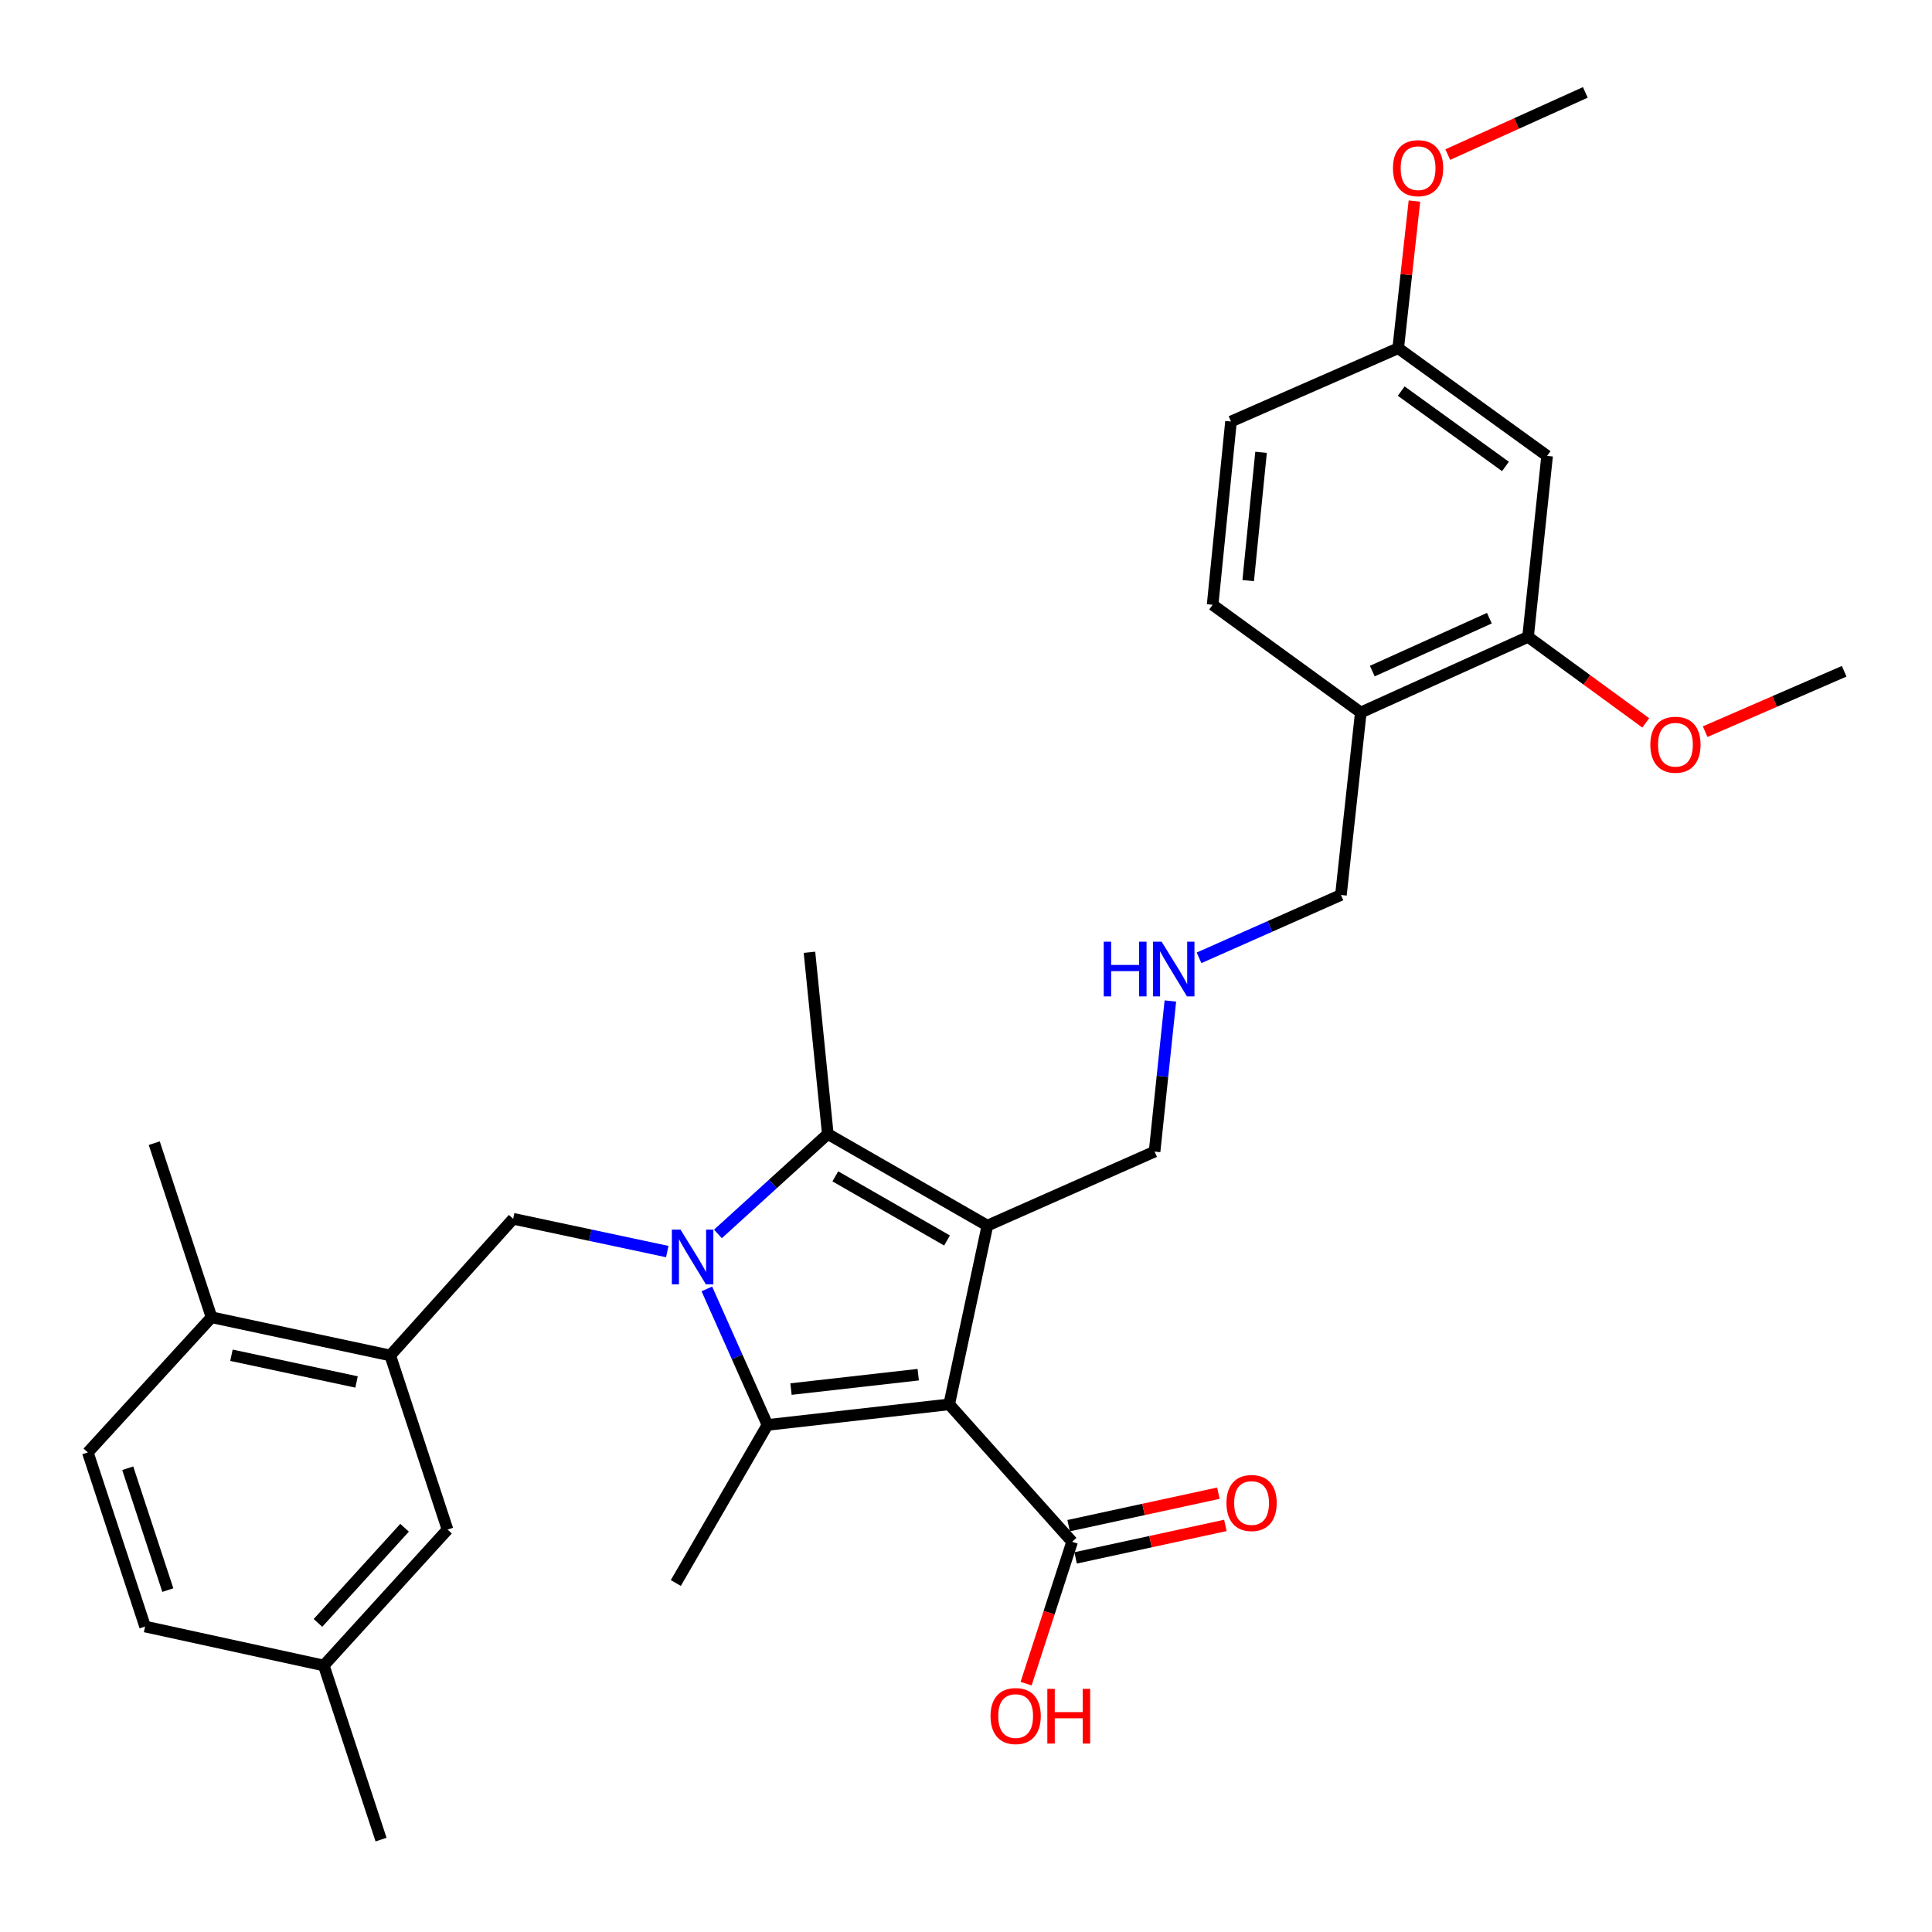 <?xml version='1.0' encoding='iso-8859-1'?>
<svg version='1.1' baseProfile='full'
              xmlns='http://www.w3.org/2000/svg'
                      xmlns:rdkit='http://www.rdkit.org/xml'
                      xmlns:xlink='http://www.w3.org/1999/xlink'
                  xml:space='preserve'
width='1000px' height='1000px' viewBox='0 0 1000 1000'>
<!-- END OF HEADER -->
<rect style='opacity:1.0;fill:#FFFFFF;stroke:none' width='1000' height='1000' x='0' y='0'> </rect>
<path class='bond-1' d='M 491.304,726.893 L 511.067,634.385' style='fill:none;fill-rule:evenodd;stroke:#000000;stroke-width:6px;stroke-linecap:butt;stroke-linejoin:miter;stroke-opacity:1' />
<path class='bond-2' d='M 491.304,726.893 L 397.231,737.543' style='fill:none;fill-rule:evenodd;stroke:#000000;stroke-width:6px;stroke-linecap:butt;stroke-linejoin:miter;stroke-opacity:1' />
<path class='bond-2' d='M 475.273,711.53 L 409.422,718.984' style='fill:none;fill-rule:evenodd;stroke:#000000;stroke-width:6px;stroke-linecap:butt;stroke-linejoin:miter;stroke-opacity:1' />
<path class='bond-5' d='M 491.304,726.893 L 554.926,798.026' style='fill:none;fill-rule:evenodd;stroke:#000000;stroke-width:6px;stroke-linecap:butt;stroke-linejoin:miter;stroke-opacity:1' />
<path class='bond-0' d='M 365.862,667.141 L 381.547,702.342' style='fill:none;fill-rule:evenodd;stroke:#0000FF;stroke-width:6px;stroke-linecap:butt;stroke-linejoin:miter;stroke-opacity:1' />
<path class='bond-0' d='M 381.547,702.342 L 397.231,737.543' style='fill:none;fill-rule:evenodd;stroke:#000000;stroke-width:6px;stroke-linecap:butt;stroke-linejoin:miter;stroke-opacity:1' />
<path class='bond-4' d='M 345.379,647.811 L 305.497,639.325' style='fill:none;fill-rule:evenodd;stroke:#0000FF;stroke-width:6px;stroke-linecap:butt;stroke-linejoin:miter;stroke-opacity:1' />
<path class='bond-4' d='M 305.497,639.325 L 265.615,630.839' style='fill:none;fill-rule:evenodd;stroke:#000000;stroke-width:6px;stroke-linecap:butt;stroke-linejoin:miter;stroke-opacity:1' />
<path class='bond-31' d='M 371.597,638.683 L 400.033,612.822' style='fill:none;fill-rule:evenodd;stroke:#0000FF;stroke-width:6px;stroke-linecap:butt;stroke-linejoin:miter;stroke-opacity:1' />
<path class='bond-31' d='M 400.033,612.822 L 428.469,586.96' style='fill:none;fill-rule:evenodd;stroke:#000000;stroke-width:6px;stroke-linecap:butt;stroke-linejoin:miter;stroke-opacity:1' />
<path class='bond-3' d='M 511.067,634.385 L 428.469,586.96' style='fill:none;fill-rule:evenodd;stroke:#000000;stroke-width:6px;stroke-linecap:butt;stroke-linejoin:miter;stroke-opacity:1' />
<path class='bond-3' d='M 490.178,642.075 L 432.359,608.877' style='fill:none;fill-rule:evenodd;stroke:#000000;stroke-width:6px;stroke-linecap:butt;stroke-linejoin:miter;stroke-opacity:1' />
<path class='bond-13' d='M 511.067,634.385 L 597.61,596.055' style='fill:none;fill-rule:evenodd;stroke:#000000;stroke-width:6px;stroke-linecap:butt;stroke-linejoin:miter;stroke-opacity:1' />
<path class='bond-18' d='M 397.231,737.543 L 349.797,819.363' style='fill:none;fill-rule:evenodd;stroke:#000000;stroke-width:6px;stroke-linecap:butt;stroke-linejoin:miter;stroke-opacity:1' />
<path class='bond-20' d='M 428.469,586.96 L 418.976,492.888' style='fill:none;fill-rule:evenodd;stroke:#000000;stroke-width:6px;stroke-linecap:butt;stroke-linejoin:miter;stroke-opacity:1' />
<path class='bond-6' d='M 265.615,630.839 L 201.993,701.573' style='fill:none;fill-rule:evenodd;stroke:#000000;stroke-width:6px;stroke-linecap:butt;stroke-linejoin:miter;stroke-opacity:1' />
<path class='bond-12' d='M 556.736,806.367 L 595.491,797.959' style='fill:none;fill-rule:evenodd;stroke:#000000;stroke-width:6px;stroke-linecap:butt;stroke-linejoin:miter;stroke-opacity:1' />
<path class='bond-12' d='M 595.491,797.959 L 634.247,789.551' style='fill:none;fill-rule:evenodd;stroke:#FF0000;stroke-width:6px;stroke-linecap:butt;stroke-linejoin:miter;stroke-opacity:1' />
<path class='bond-12' d='M 553.117,789.686 L 591.872,781.278' style='fill:none;fill-rule:evenodd;stroke:#000000;stroke-width:6px;stroke-linecap:butt;stroke-linejoin:miter;stroke-opacity:1' />
<path class='bond-12' d='M 591.872,781.278 L 630.628,772.87' style='fill:none;fill-rule:evenodd;stroke:#FF0000;stroke-width:6px;stroke-linecap:butt;stroke-linejoin:miter;stroke-opacity:1' />
<path class='bond-19' d='M 554.926,798.026 L 543.019,834.741' style='fill:none;fill-rule:evenodd;stroke:#000000;stroke-width:6px;stroke-linecap:butt;stroke-linejoin:miter;stroke-opacity:1' />
<path class='bond-19' d='M 543.019,834.741 L 531.112,871.456' style='fill:none;fill-rule:evenodd;stroke:#FF0000;stroke-width:6px;stroke-linecap:butt;stroke-linejoin:miter;stroke-opacity:1' />
<path class='bond-10' d='M 201.993,701.573 L 109.485,681.82' style='fill:none;fill-rule:evenodd;stroke:#000000;stroke-width:6px;stroke-linecap:butt;stroke-linejoin:miter;stroke-opacity:1' />
<path class='bond-10' d='M 184.552,715.304 L 119.796,701.476' style='fill:none;fill-rule:evenodd;stroke:#000000;stroke-width:6px;stroke-linecap:butt;stroke-linejoin:miter;stroke-opacity:1' />
<path class='bond-11' d='M 201.993,701.573 L 231.637,791.701' style='fill:none;fill-rule:evenodd;stroke:#000000;stroke-width:6px;stroke-linecap:butt;stroke-linejoin:miter;stroke-opacity:1' />
<path class='bond-7' d='M 790.914,329.655 L 704.343,368.782' style='fill:none;fill-rule:evenodd;stroke:#000000;stroke-width:6px;stroke-linecap:butt;stroke-linejoin:miter;stroke-opacity:1' />
<path class='bond-7' d='M 770.898,319.969 L 710.298,347.358' style='fill:none;fill-rule:evenodd;stroke:#000000;stroke-width:6px;stroke-linecap:butt;stroke-linejoin:miter;stroke-opacity:1' />
<path class='bond-9' d='M 790.914,329.655 L 800.786,235.961' style='fill:none;fill-rule:evenodd;stroke:#000000;stroke-width:6px;stroke-linecap:butt;stroke-linejoin:miter;stroke-opacity:1' />
<path class='bond-23' d='M 790.914,329.655 L 821.379,351.91' style='fill:none;fill-rule:evenodd;stroke:#000000;stroke-width:6px;stroke-linecap:butt;stroke-linejoin:miter;stroke-opacity:1' />
<path class='bond-23' d='M 821.379,351.91 L 851.844,374.165' style='fill:none;fill-rule:evenodd;stroke:#FF0000;stroke-width:6px;stroke-linecap:butt;stroke-linejoin:miter;stroke-opacity:1' />
<path class='bond-8' d='M 704.343,368.782 L 694.063,463.234' style='fill:none;fill-rule:evenodd;stroke:#000000;stroke-width:6px;stroke-linecap:butt;stroke-linejoin:miter;stroke-opacity:1' />
<path class='bond-14' d='M 704.343,368.782 L 627.652,313.05' style='fill:none;fill-rule:evenodd;stroke:#000000;stroke-width:6px;stroke-linecap:butt;stroke-linejoin:miter;stroke-opacity:1' />
<path class='bond-33' d='M 800.786,235.961 L 723.707,180.238' style='fill:none;fill-rule:evenodd;stroke:#000000;stroke-width:6px;stroke-linecap:butt;stroke-linejoin:miter;stroke-opacity:1' />
<path class='bond-33' d='M 779.224,241.436 L 725.268,202.43' style='fill:none;fill-rule:evenodd;stroke:#000000;stroke-width:6px;stroke-linecap:butt;stroke-linejoin:miter;stroke-opacity:1' />
<path class='bond-16' d='M 109.485,681.82 L 45.455,751.777' style='fill:none;fill-rule:evenodd;stroke:#000000;stroke-width:6px;stroke-linecap:butt;stroke-linejoin:miter;stroke-opacity:1' />
<path class='bond-27' d='M 109.485,681.82 L 79.84,591.702' style='fill:none;fill-rule:evenodd;stroke:#000000;stroke-width:6px;stroke-linecap:butt;stroke-linejoin:miter;stroke-opacity:1' />
<path class='bond-21' d='M 231.637,791.701 L 167.597,862.056' style='fill:none;fill-rule:evenodd;stroke:#000000;stroke-width:6px;stroke-linecap:butt;stroke-linejoin:miter;stroke-opacity:1' />
<path class='bond-21' d='M 209.408,790.764 L 164.58,840.013' style='fill:none;fill-rule:evenodd;stroke:#000000;stroke-width:6px;stroke-linecap:butt;stroke-linejoin:miter;stroke-opacity:1' />
<path class='bond-15' d='M 597.61,596.055 L 601.694,557.082' style='fill:none;fill-rule:evenodd;stroke:#000000;stroke-width:6px;stroke-linecap:butt;stroke-linejoin:miter;stroke-opacity:1' />
<path class='bond-15' d='M 601.694,557.082 L 605.778,518.109' style='fill:none;fill-rule:evenodd;stroke:#0000FF;stroke-width:6px;stroke-linecap:butt;stroke-linejoin:miter;stroke-opacity:1' />
<path class='bond-22' d='M 627.652,313.05 L 637.164,218.18' style='fill:none;fill-rule:evenodd;stroke:#000000;stroke-width:6px;stroke-linecap:butt;stroke-linejoin:miter;stroke-opacity:1' />
<path class='bond-22' d='M 646.064,300.522 L 652.722,234.114' style='fill:none;fill-rule:evenodd;stroke:#000000;stroke-width:6px;stroke-linecap:butt;stroke-linejoin:miter;stroke-opacity:1' />
<path class='bond-25' d='M 620.617,495.768 L 657.34,479.501' style='fill:none;fill-rule:evenodd;stroke:#0000FF;stroke-width:6px;stroke-linecap:butt;stroke-linejoin:miter;stroke-opacity:1' />
<path class='bond-25' d='M 657.34,479.501 L 694.063,463.234' style='fill:none;fill-rule:evenodd;stroke:#000000;stroke-width:6px;stroke-linecap:butt;stroke-linejoin:miter;stroke-opacity:1' />
<path class='bond-32' d='M 45.455,751.777 L 75.099,841.886' style='fill:none;fill-rule:evenodd;stroke:#000000;stroke-width:6px;stroke-linecap:butt;stroke-linejoin:miter;stroke-opacity:1' />
<path class='bond-32' d='M 66.116,759.959 L 86.867,823.035' style='fill:none;fill-rule:evenodd;stroke:#000000;stroke-width:6px;stroke-linecap:butt;stroke-linejoin:miter;stroke-opacity:1' />
<path class='bond-17' d='M 723.707,180.238 L 637.164,218.18' style='fill:none;fill-rule:evenodd;stroke:#000000;stroke-width:6px;stroke-linecap:butt;stroke-linejoin:miter;stroke-opacity:1' />
<path class='bond-26' d='M 723.707,180.238 L 727.908,142.153' style='fill:none;fill-rule:evenodd;stroke:#000000;stroke-width:6px;stroke-linecap:butt;stroke-linejoin:miter;stroke-opacity:1' />
<path class='bond-26' d='M 727.908,142.153 L 732.109,104.068' style='fill:none;fill-rule:evenodd;stroke:#FF0000;stroke-width:6px;stroke-linecap:butt;stroke-linejoin:miter;stroke-opacity:1' />
<path class='bond-24' d='M 167.597,862.056 L 75.099,841.886' style='fill:none;fill-rule:evenodd;stroke:#000000;stroke-width:6px;stroke-linecap:butt;stroke-linejoin:miter;stroke-opacity:1' />
<path class='bond-28' d='M 167.597,862.056 L 197.232,952.175' style='fill:none;fill-rule:evenodd;stroke:#000000;stroke-width:6px;stroke-linecap:butt;stroke-linejoin:miter;stroke-opacity:1' />
<path class='bond-29' d='M 882.586,378.705 L 918.566,363.075' style='fill:none;fill-rule:evenodd;stroke:#FF0000;stroke-width:6px;stroke-linecap:butt;stroke-linejoin:miter;stroke-opacity:1' />
<path class='bond-29' d='M 918.566,363.075 L 954.545,347.445' style='fill:none;fill-rule:evenodd;stroke:#000000;stroke-width:6px;stroke-linecap:butt;stroke-linejoin:miter;stroke-opacity:1' />
<path class='bond-30' d='M 749.371,80.011 L 784.965,63.918' style='fill:none;fill-rule:evenodd;stroke:#FF0000;stroke-width:6px;stroke-linecap:butt;stroke-linejoin:miter;stroke-opacity:1' />
<path class='bond-30' d='M 784.965,63.918 L 820.558,47.825' style='fill:none;fill-rule:evenodd;stroke:#000000;stroke-width:6px;stroke-linecap:butt;stroke-linejoin:miter;stroke-opacity:1' />
<path  class='atom-1' d='M 352.233 636.442
L 361.513 651.442
Q 362.433 652.922, 363.913 655.602
Q 365.393 658.282, 365.473 658.442
L 365.473 636.442
L 369.233 636.442
L 369.233 664.762
L 365.353 664.762
L 355.393 648.362
Q 354.233 646.442, 352.993 644.242
Q 351.793 642.042, 351.433 641.362
L 351.433 664.762
L 347.753 664.762
L 347.753 636.442
L 352.233 636.442
' fill='#0000FF'/>
<path  class='atom-13' d='M 634.814 777.955
Q 634.814 771.155, 638.174 767.355
Q 641.534 763.555, 647.814 763.555
Q 654.094 763.555, 657.454 767.355
Q 660.814 771.155, 660.814 777.955
Q 660.814 784.835, 657.414 788.755
Q 654.014 792.635, 647.814 792.635
Q 641.574 792.635, 638.174 788.755
Q 634.814 784.875, 634.814 777.955
M 647.814 789.435
Q 652.134 789.435, 654.454 786.555
Q 656.814 783.635, 656.814 777.955
Q 656.814 772.395, 654.454 769.595
Q 652.134 766.755, 647.814 766.755
Q 643.494 766.755, 641.134 769.555
Q 638.814 772.355, 638.814 777.955
Q 638.814 783.675, 641.134 786.555
Q 643.494 789.435, 647.814 789.435
' fill='#FF0000'/>
<path  class='atom-16' d='M 571.29 487.414
L 575.13 487.414
L 575.13 499.454
L 589.61 499.454
L 589.61 487.414
L 593.45 487.414
L 593.45 515.734
L 589.61 515.734
L 589.61 502.654
L 575.13 502.654
L 575.13 515.734
L 571.29 515.734
L 571.29 487.414
' fill='#0000FF'/>
<path  class='atom-16' d='M 601.25 487.414
L 610.53 502.414
Q 611.45 503.894, 612.93 506.574
Q 614.41 509.254, 614.49 509.414
L 614.49 487.414
L 618.25 487.414
L 618.25 515.734
L 614.37 515.734
L 604.41 499.334
Q 603.25 497.414, 602.01 495.214
Q 600.81 493.014, 600.45 492.334
L 600.45 515.734
L 596.77 515.734
L 596.77 487.414
L 601.25 487.414
' fill='#0000FF'/>
<path  class='atom-20' d='M 512.699 888.225
Q 512.699 881.425, 516.059 877.625
Q 519.419 873.825, 525.699 873.825
Q 531.979 873.825, 535.339 877.625
Q 538.699 881.425, 538.699 888.225
Q 538.699 895.105, 535.299 899.025
Q 531.899 902.905, 525.699 902.905
Q 519.459 902.905, 516.059 899.025
Q 512.699 895.145, 512.699 888.225
M 525.699 899.705
Q 530.019 899.705, 532.339 896.825
Q 534.699 893.905, 534.699 888.225
Q 534.699 882.665, 532.339 879.865
Q 530.019 877.025, 525.699 877.025
Q 521.379 877.025, 519.019 879.825
Q 516.699 882.625, 516.699 888.225
Q 516.699 893.945, 519.019 896.825
Q 521.379 899.705, 525.699 899.705
' fill='#FF0000'/>
<path  class='atom-20' d='M 542.099 874.145
L 545.939 874.145
L 545.939 886.185
L 560.419 886.185
L 560.419 874.145
L 564.259 874.145
L 564.259 902.465
L 560.419 902.465
L 560.419 889.385
L 545.939 889.385
L 545.939 902.465
L 542.099 902.465
L 542.099 874.145
' fill='#FF0000'/>
<path  class='atom-24' d='M 854.206 385.467
Q 854.206 378.667, 857.566 374.867
Q 860.926 371.067, 867.206 371.067
Q 873.486 371.067, 876.846 374.867
Q 880.206 378.667, 880.206 385.467
Q 880.206 392.347, 876.806 396.267
Q 873.406 400.147, 867.206 400.147
Q 860.966 400.147, 857.566 396.267
Q 854.206 392.387, 854.206 385.467
M 867.206 396.947
Q 871.526 396.947, 873.846 394.067
Q 876.206 391.147, 876.206 385.467
Q 876.206 379.907, 873.846 377.107
Q 871.526 374.267, 867.206 374.267
Q 862.886 374.267, 860.526 377.067
Q 858.206 379.867, 858.206 385.467
Q 858.206 391.187, 860.526 394.067
Q 862.886 396.947, 867.206 396.947
' fill='#FF0000'/>
<path  class='atom-27' d='M 720.996 87.042
Q 720.996 80.242, 724.356 76.442
Q 727.716 72.642, 733.996 72.642
Q 740.276 72.642, 743.636 76.442
Q 746.996 80.242, 746.996 87.042
Q 746.996 93.922, 743.596 97.842
Q 740.196 101.722, 733.996 101.722
Q 727.756 101.722, 724.356 97.842
Q 720.996 93.962, 720.996 87.042
M 733.996 98.522
Q 738.316 98.522, 740.636 95.642
Q 742.996 92.722, 742.996 87.042
Q 742.996 81.482, 740.636 78.682
Q 738.316 75.842, 733.996 75.842
Q 729.676 75.842, 727.316 78.642
Q 724.996 81.442, 724.996 87.042
Q 724.996 92.762, 727.316 95.642
Q 729.676 98.522, 733.996 98.522
' fill='#FF0000'/>
</svg>
